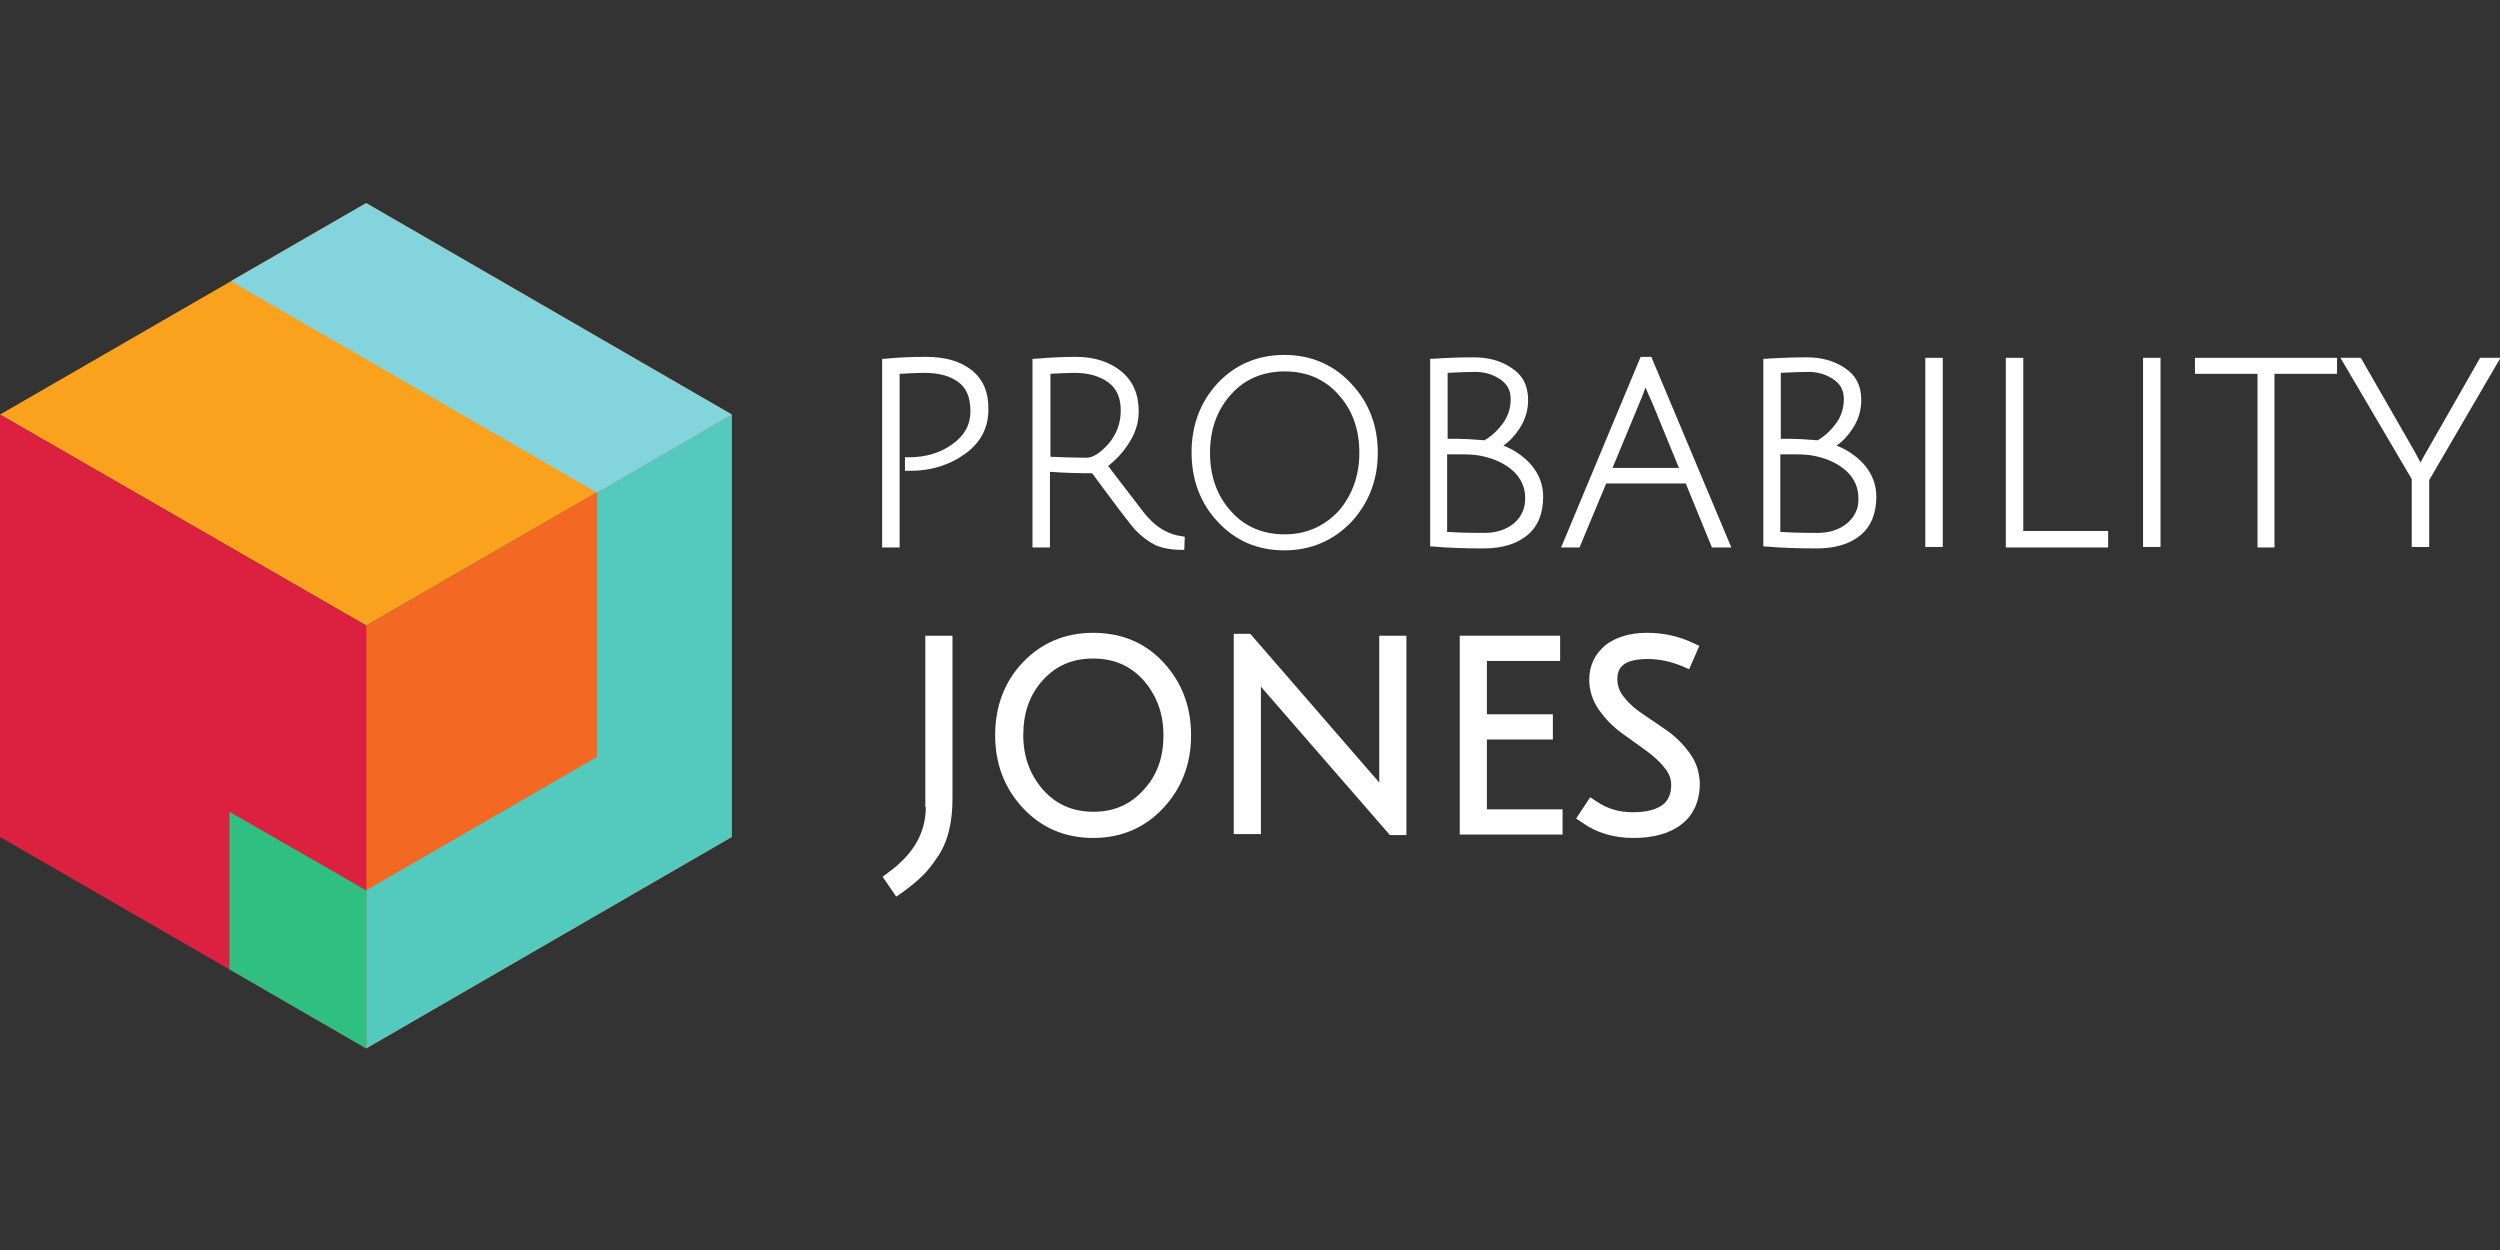 <svg width="160" height="80" viewBox="0 0 160 80" fill="none" xmlns="http://www.w3.org/2000/svg">
<rect x="0" y="0" width="160" height="80" fill="#333333" stroke="none"/>
<g clip-path="url(#clip0)">
<path d="M46.836 53.566L23.434 67.099V40.034L46.836 26.532V53.566Z" fill="#F36822"/>
<path d="M38.208 31.53V48.445L23.434 56.981V67.099L46.836 53.566V26.532L38.208 31.53Z" fill="#54C9BE"/>
<path d="M23.434 40.034L0 26.532L23.434 13L46.836 26.532L23.434 40.034Z" fill="#FAA11D"/>
<path d="M38.208 31.53L14.774 17.997L23.434 13L46.836 26.532L38.208 31.53Z" fill="#84D4DD"/>
<path d="M23.434 67.099L0 53.566V26.532L23.434 40.034V67.099Z" fill="#DC203F"/>
<path d="M23.434 67.099L14.681 62.04V51.952L23.434 56.98V67.099Z" fill="#2FBF80"/>
<path d="M62.169 23.677C61.455 23.119 60.493 22.839 59.282 22.839C58.413 22.839 57.513 22.87 56.613 22.963H56.458V35.037H57.575V23.925C58.165 23.894 58.693 23.863 59.158 23.863C60.058 23.863 60.803 24.05 61.331 24.453C61.858 24.826 62.107 25.446 62.107 26.315C62.107 27.184 61.734 27.867 60.958 28.426C60.182 28.985 59.251 29.264 58.196 29.264H57.917V30.133H58.258C59.593 30.133 60.772 29.761 61.765 29.047C62.759 28.333 63.255 27.371 63.255 26.253C63.286 25.105 62.914 24.267 62.169 23.677Z" fill="white"/>
<path d="M73.498 33.144C73.311 32.957 72.939 32.461 72.349 31.685C71.791 30.971 71.325 30.35 70.922 29.823C71.387 29.45 71.853 28.985 72.225 28.395C72.66 27.743 72.877 27.06 72.877 26.315C72.877 25.229 72.504 24.36 71.728 23.739C70.984 23.149 70.022 22.839 68.873 22.839C68.159 22.839 67.29 22.87 66.235 22.963H66.08V35.037H67.197V30.195C68.004 30.257 68.935 30.288 69.897 30.288C71.387 32.306 72.318 33.547 72.691 33.951C73.094 34.354 73.498 34.664 73.932 34.882C74.367 35.068 74.925 35.192 75.639 35.192H75.794L75.826 34.354L75.67 34.323C74.863 34.23 74.118 33.827 73.498 33.144ZM67.197 23.925C67.787 23.894 68.314 23.863 68.78 23.863C69.68 23.863 70.394 24.081 70.953 24.484C71.48 24.888 71.728 25.477 71.728 26.284C71.728 27.091 71.449 27.805 70.953 28.395C70.425 28.985 69.959 29.295 69.525 29.295C68.811 29.295 68.035 29.264 67.228 29.233V23.925H67.197Z" fill="white"/>
<path d="M82.189 22.715C80.481 22.715 79.054 23.336 77.936 24.515C76.819 25.726 76.26 27.215 76.26 28.953C76.26 30.692 76.819 32.212 77.936 33.392C79.054 34.602 80.481 35.223 82.189 35.223C83.895 35.223 85.323 34.602 86.472 33.423C87.589 32.212 88.179 30.723 88.179 28.985C88.179 27.246 87.62 25.757 86.472 24.546C85.354 23.336 83.895 22.715 82.189 22.715ZM82.219 34.199C80.823 34.199 79.643 33.702 78.774 32.709C77.874 31.716 77.44 30.443 77.44 28.985C77.44 27.526 77.874 26.253 78.774 25.26C79.643 24.267 80.823 23.77 82.219 23.77C83.616 23.77 84.796 24.267 85.665 25.26C86.565 26.253 86.999 27.495 86.999 28.985C86.999 30.443 86.534 31.716 85.665 32.709C84.765 33.671 83.616 34.199 82.219 34.199Z" fill="white"/>
<path d="M96.217 28.519C96.621 28.24 96.962 27.867 97.242 27.433C97.614 26.874 97.8 26.253 97.8 25.601C97.8 24.701 97.459 24.018 96.745 23.553C96.062 23.087 95.255 22.87 94.324 22.87C93.424 22.87 92.524 22.901 91.686 22.963H91.531V34.975H91.686C92.71 35.068 93.828 35.099 94.945 35.099C96.124 35.099 97.055 34.82 97.738 34.261C98.421 33.702 98.763 32.864 98.763 31.778C98.763 31.002 98.483 30.288 97.924 29.667C97.459 29.171 96.869 28.767 96.217 28.519ZM96.9 33.485C96.404 33.889 95.783 34.106 95.007 34.106C93.89 34.106 93.083 34.075 92.617 34.044V29.078H93.548C94.076 29.078 94.541 29.109 94.914 29.202C95.752 29.388 96.404 29.73 96.9 30.195C97.366 30.661 97.614 31.219 97.614 31.871C97.614 32.523 97.397 33.05 96.9 33.485ZM95.007 28.178C94.262 28.116 93.672 28.084 93.3 28.084H92.648V23.863C93.269 23.832 93.859 23.801 94.417 23.801C95.007 23.801 95.535 23.956 96 24.267C96.466 24.577 96.683 24.981 96.683 25.539C96.683 26.098 96.528 26.626 96.186 27.091C95.845 27.557 95.442 27.929 95.007 28.178Z" fill="white"/>
<path d="M105.001 22.839L99.911 35.037H101.09L102.797 30.94H107.888L109.564 35.037H110.805L105.684 22.839H105.001ZM107.453 29.947H103.201L104.939 25.757C105.063 25.477 105.187 25.167 105.311 24.794C105.405 25.012 105.529 25.322 105.746 25.788L107.453 29.947Z" fill="white"/>
<path d="M117.54 28.519C117.944 28.24 118.285 27.867 118.565 27.433C118.937 26.874 119.123 26.253 119.123 25.601C119.123 24.701 118.782 24.018 118.068 23.553C117.385 23.087 116.578 22.87 115.647 22.87C114.747 22.87 113.847 22.901 113.009 22.963H112.854V34.975H113.009C114.033 35.068 115.15 35.099 116.268 35.099C117.447 35.099 118.378 34.82 119.061 34.261C119.744 33.702 120.085 32.864 120.085 31.778C120.085 31.002 119.806 30.288 119.247 29.667C118.782 29.171 118.192 28.767 117.54 28.519ZM118.223 33.485C117.726 33.889 117.106 34.106 116.33 34.106C115.212 34.106 114.405 34.075 113.94 34.044V29.078H114.871C115.399 29.078 115.864 29.109 116.237 29.202C117.075 29.388 117.726 29.73 118.223 30.195C118.689 30.661 118.937 31.219 118.937 31.871C118.968 32.523 118.72 33.05 118.223 33.485ZM116.33 28.178C115.585 28.116 114.995 28.084 114.623 28.084H113.971V23.863C114.592 23.832 115.181 23.801 115.74 23.801C116.33 23.801 116.857 23.956 117.323 24.267C117.789 24.577 118.006 24.981 118.006 25.539C118.006 26.098 117.851 26.626 117.509 27.091C117.168 27.557 116.764 27.929 116.33 28.178Z" fill="white"/>
<path d="M124.338 22.901H123.22V35.006H124.338V22.901Z" fill="white"/>
<path d="M129.49 22.901H128.372V35.037H134.921V33.982H129.49V22.901Z" fill="white"/>
<path d="M138.274 22.901H137.156V35.006H138.274V22.901Z" fill="white"/>
<path d="M140.477 23.925H144.481V35.037H145.567V23.925H149.571V22.901H140.477V23.925Z" fill="white"/>
<path d="M158.727 22.901L155.251 28.985C155.096 29.233 155.003 29.45 154.91 29.605C154.817 29.419 154.693 29.202 154.568 28.953L151.092 22.901H149.789L154.351 30.661V35.006H155.469V30.723L160.031 22.901H158.727Z" fill="white"/>
<path d="M59.252 51.642C59.252 53.287 58.476 54.653 56.862 55.833L56.489 56.112L57.358 57.384L57.762 57.105C58.227 56.764 58.662 56.422 58.972 56.112C59.314 55.801 59.655 55.367 59.965 54.901C60.648 53.939 60.959 52.667 60.959 51.115V40.686H59.221V51.642H59.252Z" fill="white"/>
<path d="M69.96 40.5C68.159 40.5 66.638 41.151 65.459 42.393C64.28 43.635 63.69 45.218 63.69 47.049C63.69 48.88 64.28 50.432 65.459 51.704C66.638 52.977 68.159 53.629 69.96 53.629C71.76 53.629 73.281 52.977 74.46 51.704C75.639 50.432 76.229 48.88 76.229 47.049C76.229 45.218 75.639 43.666 74.46 42.393C73.281 41.12 71.76 40.5 69.96 40.5ZM69.991 51.953C68.656 51.953 67.601 51.487 66.763 50.556C65.925 49.594 65.49 48.445 65.49 47.049C65.49 45.621 65.894 44.473 66.732 43.541C67.57 42.61 68.625 42.145 69.96 42.145C71.294 42.145 72.349 42.61 73.188 43.541C74.025 44.504 74.46 45.652 74.46 47.049C74.46 48.477 74.056 49.625 73.188 50.556C72.349 51.487 71.294 51.953 69.991 51.953Z" fill="white"/>
<path d="M88.272 49.687C88.272 49.842 88.272 49.966 88.272 50.09C88.179 49.966 88.054 49.811 87.93 49.687L80.016 40.562H78.96V53.38H80.698V44.379V43.945C80.761 44.007 80.823 44.1 80.885 44.162L88.954 53.443H90.01V40.686H88.272V49.687Z" fill="white"/>
<path d="M95.162 47.328H99.383V45.714H95.162V42.3H99.849V40.686H93.424V53.411H100.004V51.798H95.162V47.328Z" fill="white"/>
<path d="M108.136 48.197C107.733 47.639 107.267 47.173 106.708 46.769C106.181 46.397 105.653 46.056 105.157 45.714C104.691 45.404 104.256 45.031 103.946 44.628C103.636 44.255 103.512 43.883 103.512 43.479C103.512 42.859 103.729 42.176 105.467 42.176C106.181 42.176 106.926 42.331 107.671 42.641L108.105 42.828L108.757 41.338L108.353 41.151C107.453 40.717 106.46 40.5 105.405 40.5C104.319 40.5 103.418 40.779 102.767 41.276C102.084 41.834 101.711 42.579 101.711 43.51C101.711 44.193 101.929 44.845 102.332 45.435C102.736 45.993 103.201 46.49 103.76 46.894C104.288 47.266 104.784 47.639 105.312 48.011C105.777 48.352 106.212 48.725 106.522 49.128C106.833 49.501 106.957 49.842 106.957 50.246C106.957 50.804 106.771 51.239 106.398 51.518C105.964 51.829 105.343 51.984 104.505 51.984C103.636 51.984 102.86 51.767 102.146 51.27L101.773 51.022L100.873 52.387L101.246 52.636C102.146 53.287 103.263 53.629 104.536 53.629C105.808 53.629 106.864 53.349 107.609 52.76C108.385 52.17 108.788 51.27 108.788 50.121C108.757 49.408 108.571 48.787 108.136 48.197Z" fill="white"/>
</g>
<defs>
<clipPath id="clip0">
<rect width="160" height="80" fill="white"/>
</clipPath>
</defs>
</svg>